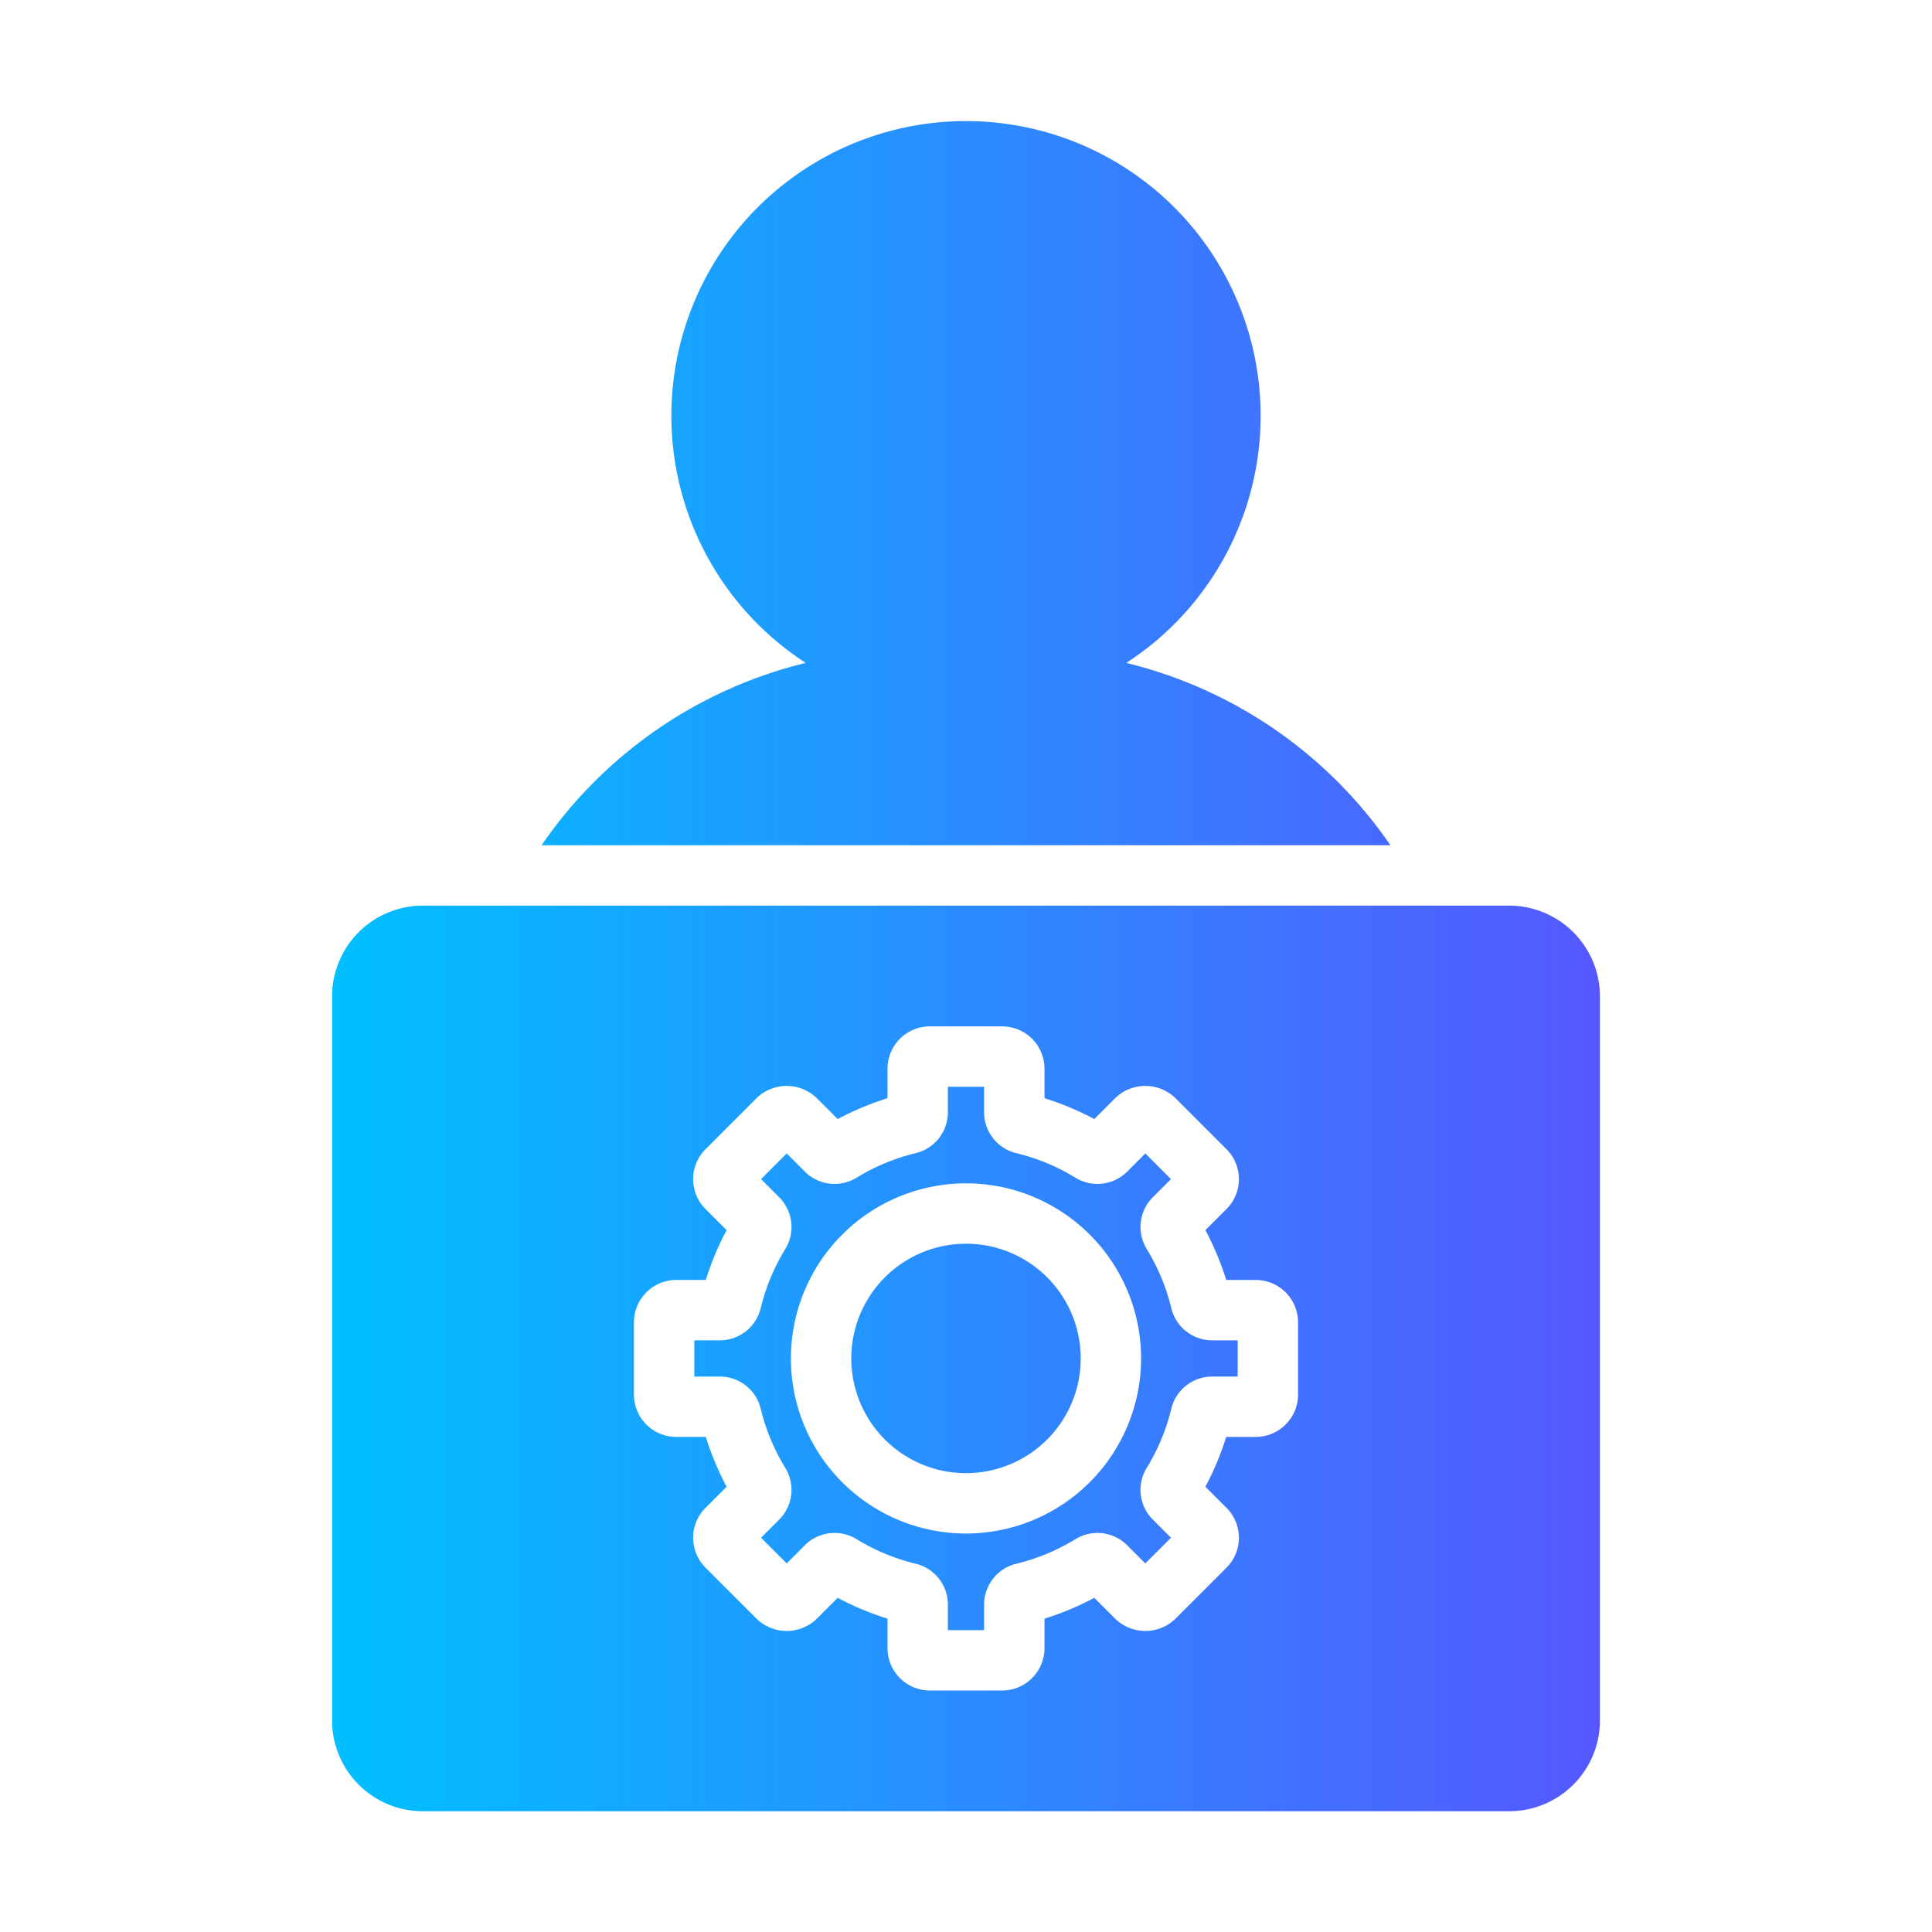 <svg id="glip_copy" viewBox="0 0 64 64" xmlns="http://www.w3.org/2000/svg" xmlns:xlink="http://www.w3.org/1999/xlink" data-name="glip copy"><linearGradient id="linear-gradient" gradientUnits="userSpaceOnUse" x1="11" x2="53" y1="32" y2="32"><stop offset="0" stop-color="#00c0ff"/><stop offset="1" stop-color="#5558ff"/></linearGradient><path d="m46.06 28h-28.12a14.882 14.882 0 0 1 8.75-6.04 9.76 9.76 0 1 1 10.62 0 14.882 14.882 0 0 1 8.75 6.04zm6.94 5v24a3.009 3.009 0 0 1 -3 3h-36a3.009 3.009 0 0 1 -3-3v-24a3.009 3.009 0 0 1 3-3h36a3.009 3.009 0 0 1 3 3zm-10 10.8a1.404 1.404 0 0 0 -1.4-1.4h-.98a9.575 9.575 0 0 0 -.69-1.65l.7-.7a1.4 1.4 0 0 0 0-1.98l-1.7-1.7a1.431 1.431 0 0 0 -1.98 0l-.7.7a9.578 9.578 0 0 0 -1.65-.69v-.98a1.404 1.404 0 0 0 -1.4-1.4h-2.4a1.404 1.404 0 0 0 -1.4 1.4v.98a9.578 9.578 0 0 0 -1.65.69l-.7-.7a1.431 1.431 0 0 0 -1.98 0l-1.7 1.7a1.4 1.4 0 0 0 0 1.98l.7.7a9.575 9.575 0 0 0 -.69 1.65h-.98a1.404 1.404 0 0 0 -1.4 1.4v2.4a1.404 1.404 0 0 0 1.4 1.4h.98a9.578 9.578 0 0 0 .69 1.65l-.7.7a1.4 1.4 0 0 0 0 1.98l1.7 1.7a1.432 1.432 0 0 0 1.98 0l.7-.7a9.582 9.582 0 0 0 1.65.69v.98a1.404 1.404 0 0 0 1.4 1.4h2.4a1.404 1.404 0 0 0 1.4-1.4v-.98a9.582 9.582 0 0 0 1.65-.69l.7.7a1.432 1.432 0 0 0 1.98 0l1.7-1.7a1.4 1.4 0 0 0 0-1.98l-.7-.7a9.578 9.578 0 0 0 .69-1.65h.98a1.404 1.404 0 0 0 1.4-1.4zm-2.84.6h.84v1.2h-.84a1.392 1.392 0 0 0 -1.36 1.07 6.821 6.821 0 0 1 -.81 1.95 1.392 1.392 0 0 0 .2 1.72l.6.6-.85.85-.6-.6a1.392 1.392 0 0 0 -1.72-.2 6.82 6.82 0 0 1 -1.95.81 1.392 1.392 0 0 0 -1.07 1.36v.84h-1.2v-.84a1.392 1.392 0 0 0 -1.07-1.36 6.82 6.82 0 0 1 -1.95-.81 1.392 1.392 0 0 0 -1.72.2l-.6.6-.85-.85.6-.6a1.392 1.392 0 0 0 .2-1.72 6.821 6.821 0 0 1 -.81-1.95 1.392 1.392 0 0 0 -1.36-1.07h-.84v-1.2h.84a1.392 1.392 0 0 0 1.36-1.07 6.82 6.82 0 0 1 .81-1.95 1.393 1.393 0 0 0 -.2-1.72l-.6-.6.85-.85.6.6a1.393 1.393 0 0 0 1.72.2 6.82 6.82 0 0 1 1.95-.81 1.392 1.392 0 0 0 1.07-1.36v-.84h1.2v.84a1.392 1.392 0 0 0 1.07 1.36 6.82 6.82 0 0 1 1.95.81 1.393 1.393 0 0 0 1.72-.2l.6-.6.85.85-.6.6a1.393 1.393 0 0 0 -.2 1.72 6.82 6.82 0 0 1 .81 1.95 1.392 1.392 0 0 0 1.36 1.07zm-2.36.6a5.8 5.8 0 1 0 -5.8 5.8 5.804 5.804 0 0 0 5.8-5.8zm-5.8-3.8a3.8 3.8 0 1 0 3.8 3.8 3.798 3.798 0 0 0 -3.8-3.8z" fill="url(#linear-gradient)"/></svg>